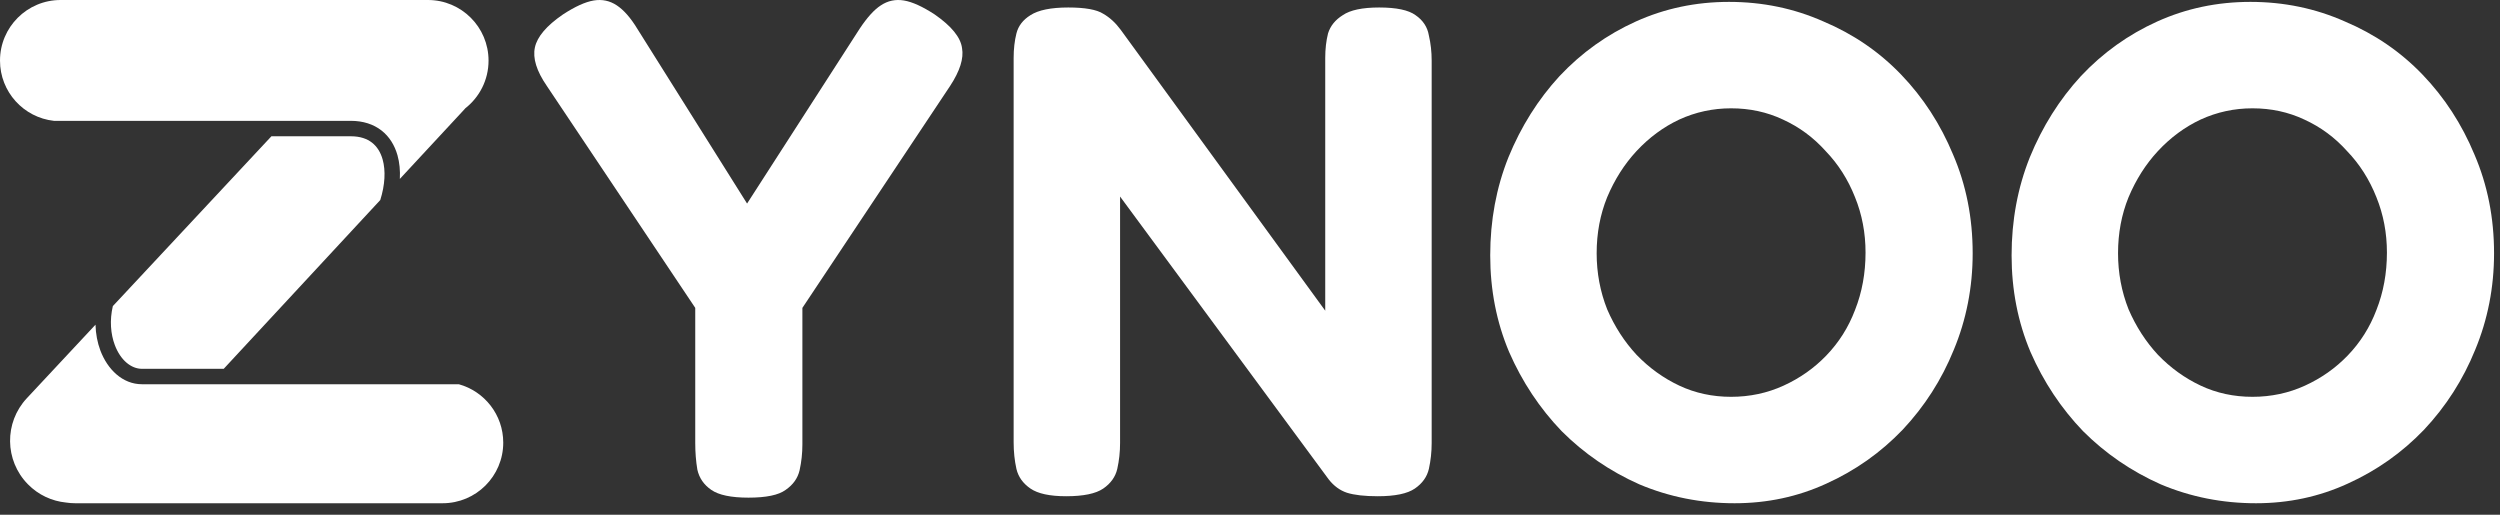 <svg class="lg:w-51 lg:h-10.5 w-41.5 h-8.5" xmlns="http://www.w3.org/2000/svg" width="204" height="42"
  viewBox="0 0 204 42" fill="none">
  <rect x="0" y="0" width="204" height="42" fill="#333333" stroke="none"/>
  <path
    d="M184.088 41.065C181.345 41.065 178.755 40.551 176.317 39.523C173.917 38.456 171.803 37.008 169.975 35.18C168.184 33.314 166.756 31.161 165.689 28.724C164.661 26.286 164.146 23.657 164.146 20.838C164.146 17.982 164.642 15.315 165.632 12.839C166.661 10.325 168.051 8.116 169.803 6.211C171.594 4.306 173.67 2.821 176.031 1.754C178.393 0.688 180.926 0.154 183.631 0.154C186.373 0.154 188.945 0.688 191.344 1.754C193.782 2.783 195.896 4.23 197.687 6.097C199.477 7.963 200.886 10.134 201.915 12.61C202.981 15.086 203.515 17.772 203.515 20.667C203.515 23.448 203.001 26.076 201.972 28.552C200.982 30.99 199.591 33.161 197.801 35.066C196.011 36.932 193.935 38.399 191.573 39.465C189.249 40.532 186.754 41.065 184.088 41.065ZM183.802 32.38C185.326 32.38 186.754 32.076 188.087 31.466C189.421 30.857 190.582 30.038 191.573 29.009C192.601 27.943 193.382 26.705 193.916 25.295C194.487 23.848 194.773 22.286 194.773 20.61C194.773 19.01 194.487 17.505 193.916 16.096C193.344 14.648 192.544 13.391 191.516 12.325C190.525 11.22 189.364 10.363 188.03 9.754C186.735 9.144 185.326 8.839 183.802 8.839C182.316 8.839 180.907 9.144 179.574 9.754C178.279 10.363 177.117 11.22 176.088 12.325C175.098 13.391 174.298 14.648 173.689 16.096C173.117 17.505 172.832 19.029 172.832 20.667C172.832 22.267 173.117 23.791 173.689 25.238C174.298 26.647 175.098 27.885 176.088 28.952C177.117 30.019 178.279 30.857 179.574 31.466C180.869 32.076 182.278 32.38 183.802 32.38Z"
    fill="white" />
  <path
    d="M141.543 41.065C138.8 41.065 136.21 40.551 133.772 39.523C131.372 38.456 129.258 37.008 127.43 35.18C125.639 33.314 124.211 31.161 123.144 28.724C122.116 26.286 121.602 23.657 121.602 20.838C121.602 17.982 122.097 15.315 123.087 12.839C124.116 10.325 125.506 8.116 127.258 6.211C129.049 4.306 131.125 2.821 133.486 1.754C135.848 0.688 138.381 0.154 141.086 0.154C143.828 0.154 146.4 0.688 148.799 1.754C151.237 2.783 153.351 4.23 155.142 6.097C156.932 7.963 158.342 10.134 159.37 12.61C160.437 15.086 160.97 17.772 160.97 20.667C160.97 23.448 160.456 26.076 159.427 28.552C158.437 30.99 157.046 33.161 155.256 35.066C153.466 36.932 151.39 38.399 149.028 39.465C146.704 40.532 144.209 41.065 141.543 41.065ZM141.257 32.38C142.781 32.38 144.209 32.076 145.543 31.466C146.876 30.857 148.038 30.038 149.028 29.009C150.056 27.943 150.837 26.705 151.371 25.295C151.942 23.848 152.228 22.286 152.228 20.61C152.228 19.01 151.942 17.505 151.371 16.096C150.799 14.648 149.999 13.391 148.971 12.325C147.98 11.22 146.819 10.363 145.485 9.754C144.19 9.144 142.781 8.839 141.257 8.839C139.772 8.839 138.362 9.144 137.029 9.754C135.734 10.363 134.572 11.22 133.543 12.325C132.553 13.391 131.753 14.648 131.144 16.096C130.572 17.505 130.287 19.029 130.287 20.667C130.287 22.267 130.572 23.791 131.144 25.238C131.753 26.647 132.553 27.885 133.543 28.952C134.572 30.019 135.734 30.857 137.029 31.466C138.324 32.076 139.733 32.38 141.257 32.38Z"
    fill="white" />
  <path
    d="M86.998 40.493C85.665 40.493 84.694 40.284 84.084 39.865C83.475 39.446 83.094 38.913 82.941 38.265C82.789 37.579 82.713 36.856 82.713 36.094V4.725C82.713 4.001 82.789 3.334 82.941 2.725C83.094 2.115 83.475 1.62 84.084 1.239C84.732 0.82 85.76 0.611 87.17 0.611C88.541 0.611 89.493 0.782 90.027 1.125C90.56 1.43 91.036 1.868 91.455 2.439L108.139 25.352V4.725C108.139 4.001 108.216 3.334 108.368 2.725C108.558 2.115 108.958 1.62 109.568 1.239C110.177 0.82 111.168 0.611 112.539 0.611C113.949 0.611 114.939 0.82 115.51 1.239C116.12 1.658 116.482 2.211 116.596 2.896C116.748 3.544 116.824 4.23 116.824 4.953V36.151C116.824 36.875 116.748 37.579 116.596 38.265C116.444 38.913 116.063 39.446 115.453 39.865C114.844 40.284 113.834 40.493 112.425 40.493C111.358 40.493 110.52 40.398 109.911 40.208C109.339 40.017 108.844 39.655 108.425 39.122L91.398 16.038V36.151C91.398 36.875 91.322 37.579 91.169 38.265C91.017 38.913 90.636 39.446 90.027 39.865C89.417 40.284 88.408 40.493 86.998 40.493Z"
    fill="white" />
  <path
    d="M76.274 1.182C77.645 2.135 78.388 3.049 78.502 3.925C78.654 4.763 78.331 5.791 77.531 7.01L65.475 25.123V36.265C65.475 36.989 65.398 37.694 65.246 38.379C65.094 39.027 64.713 39.56 64.103 39.979C63.532 40.398 62.522 40.608 61.075 40.608C59.665 40.608 58.656 40.398 58.047 39.979C57.437 39.56 57.056 39.008 56.904 38.322C56.789 37.637 56.732 36.913 56.732 36.151V25.123L44.619 7.01C43.781 5.791 43.457 4.744 43.648 3.868C43.838 2.992 44.6 2.097 45.933 1.182C46.924 0.535 47.762 0.154 48.447 0.04C49.133 -0.075 49.761 0.059 50.333 0.44C50.904 0.82 51.456 1.449 51.99 2.325L60.961 16.61L70.16 2.325C70.769 1.411 71.341 0.782 71.874 0.44C72.445 0.059 73.074 -0.075 73.76 0.04C74.445 0.154 75.283 0.535 76.274 1.182Z"
    fill="white" />
  <path
    d="M7.793 26.493C7.811 27.244 7.949 27.957 8.188 28.594C8.765 30.129 9.989 31.353 11.582 31.354H37.44C39.53 31.932 41.065 33.846 41.065 36.119C41.065 38.851 38.85 41.065 36.118 41.065H6.144C5.886 41.065 5.633 41.045 5.386 41.007C4.247 40.893 3.138 40.396 2.271 39.51C0.372 37.571 0.335 34.481 2.187 32.498L7.793 26.493ZM28.631 11.12C29.392 11.12 29.952 11.325 30.356 11.64C30.762 11.956 31.056 12.42 31.223 13.013C31.478 13.918 31.421 15.089 31.03 16.323L18.256 30.095H11.582C10.709 30.094 9.839 29.407 9.367 28.152C9.031 27.257 8.935 26.139 9.208 24.978L22.148 11.12H28.631ZM34.92 0C37.651 0 39.865 2.214 39.865 4.946C39.865 6.528 39.122 7.935 37.966 8.84C37.934 8.877 37.903 8.914 37.87 8.95L32.627 14.6C32.664 13.919 32.603 13.266 32.435 12.671C32.209 11.869 31.784 11.157 31.129 10.647C30.471 10.135 29.628 9.862 28.631 9.861H4.404C1.927 9.592 0 7.494 0 4.946C6.25103e-05 2.214 2.214 6.28019e-05 4.946 0H34.92Z"
    fill="white" />
</svg>